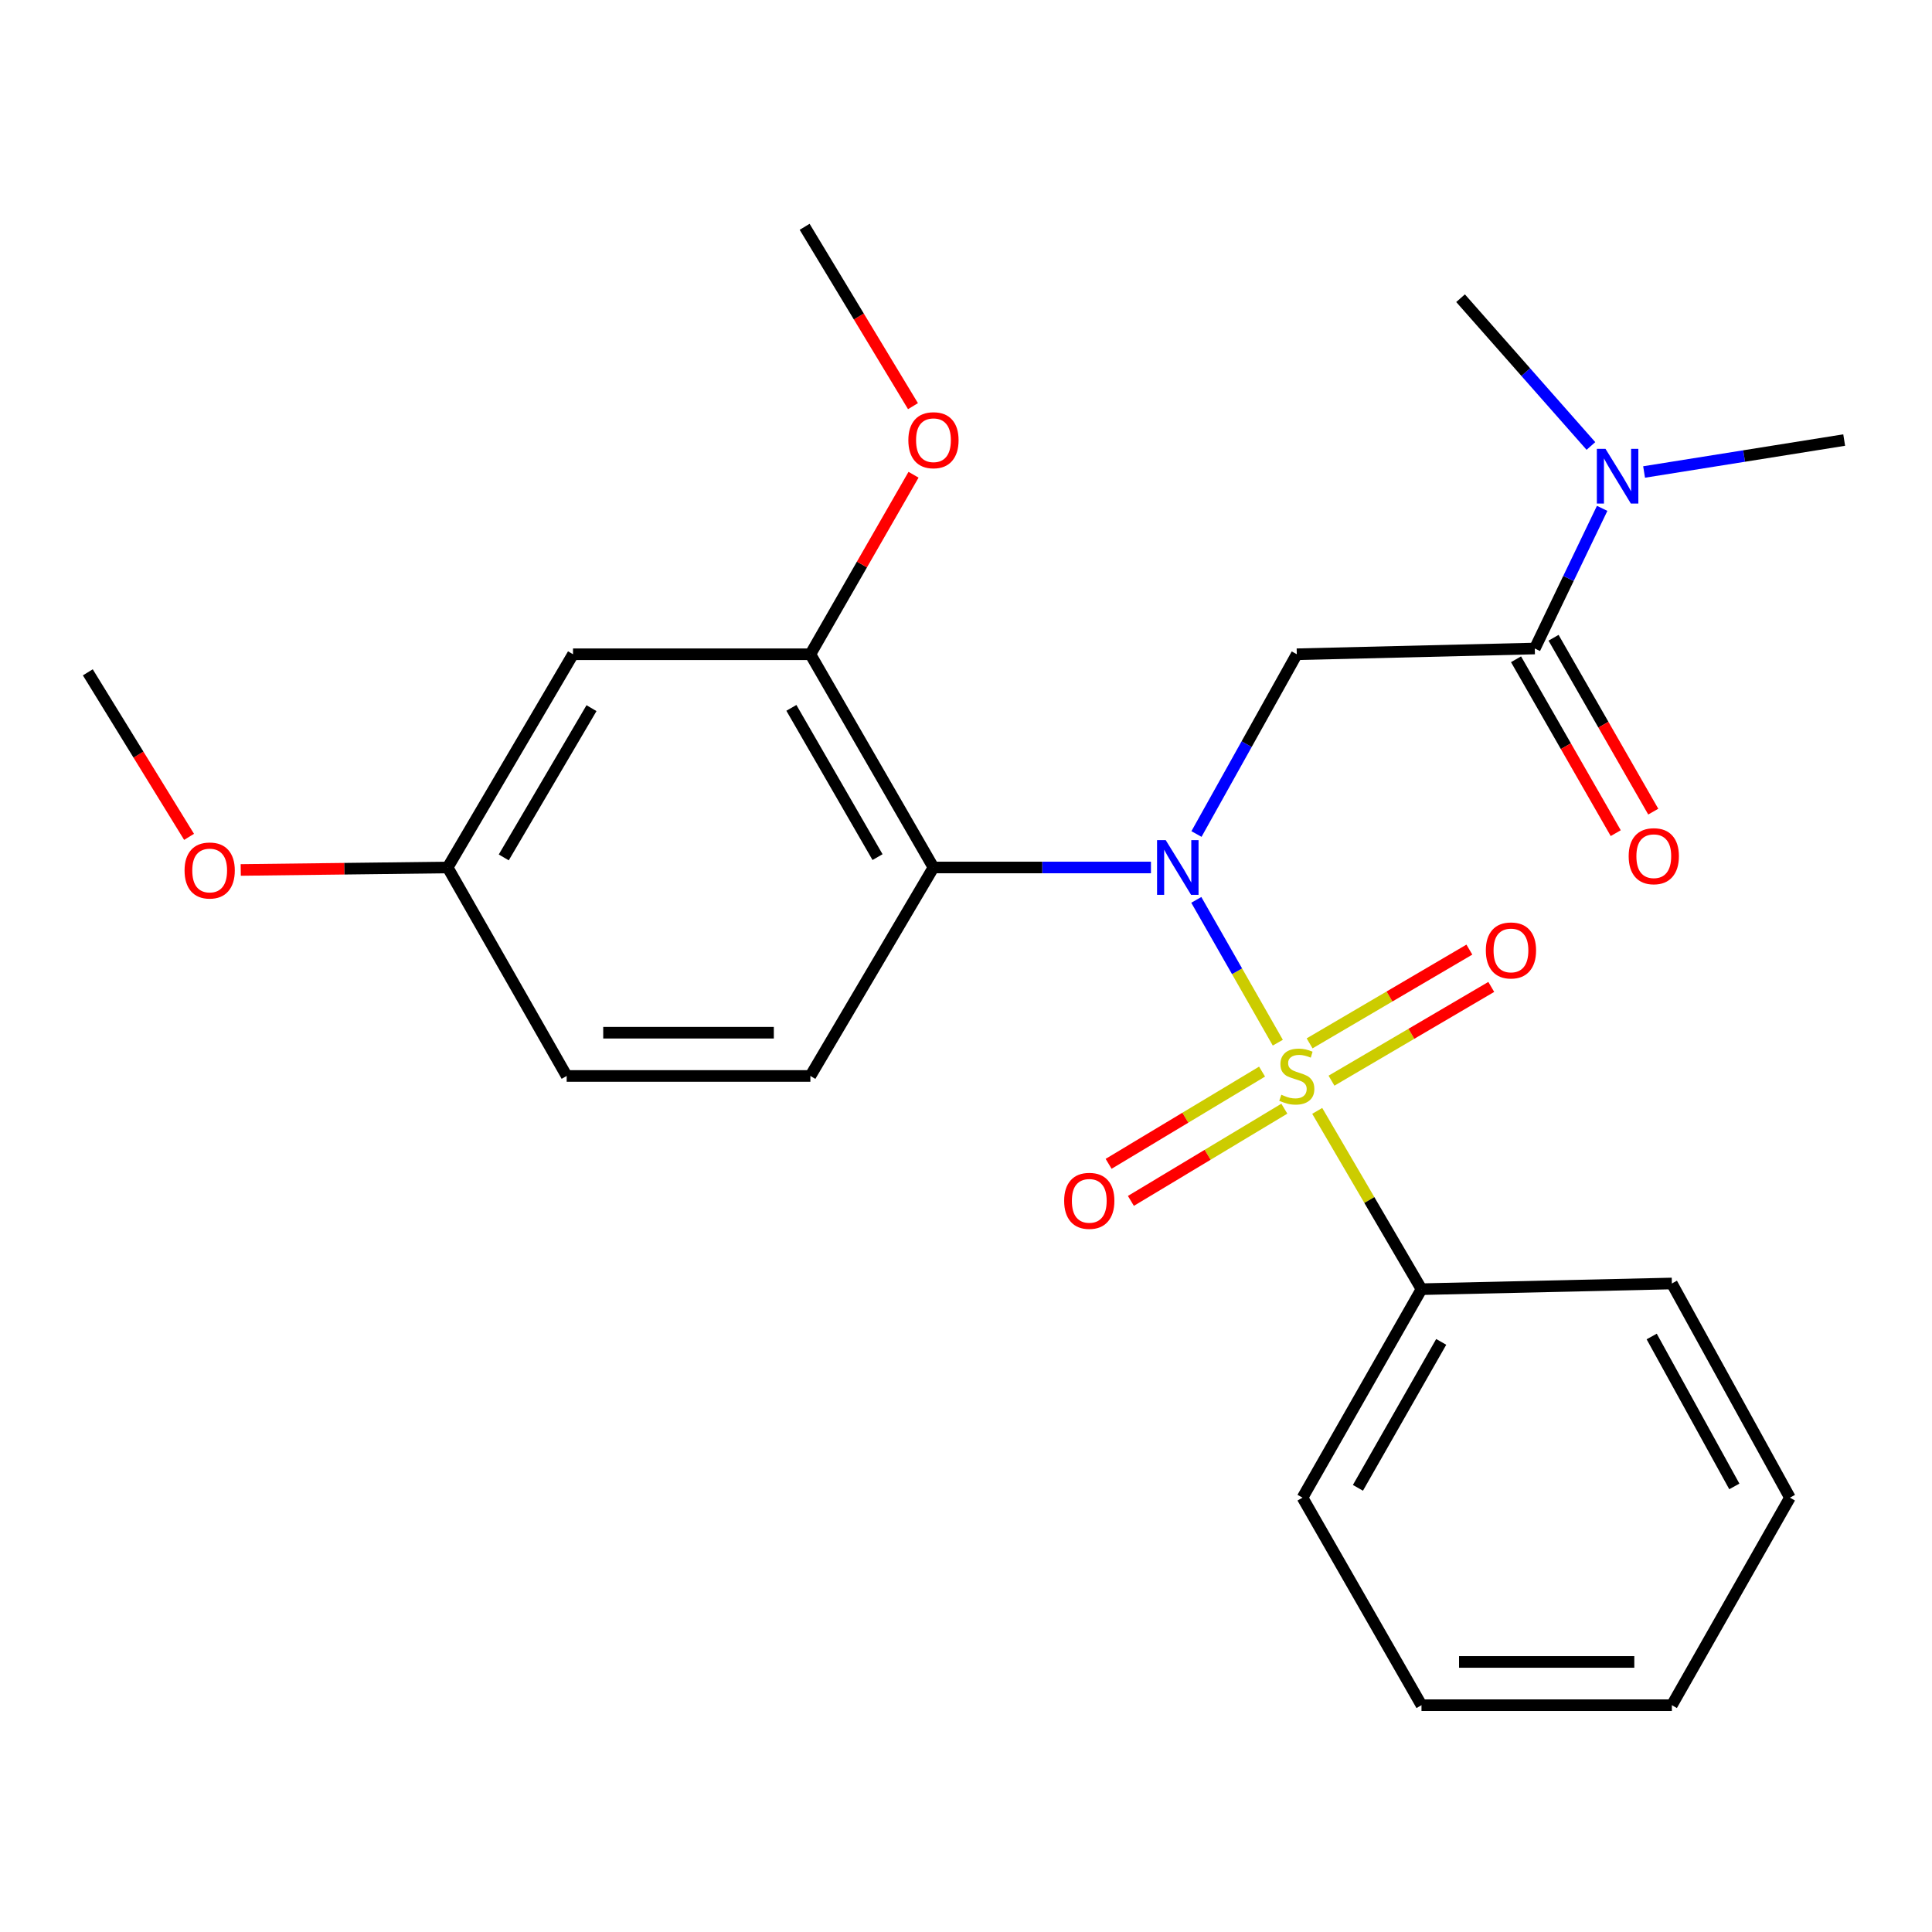 <?xml version='1.0' encoding='iso-8859-1'?>
<svg version='1.1' baseProfile='full'
              xmlns='http://www.w3.org/2000/svg'
                      xmlns:rdkit='http://www.rdkit.org/xml'
                      xmlns:xlink='http://www.w3.org/1999/xlink'
                  xml:space='preserve'
width='1000px' height='1000px' viewBox='0 0 1000 1000'>
<!-- END OF HEADER -->
<rect style='opacity:1.0;fill:#FFFFFF;stroke:none' width='1000' height='1000' x='0' y='0'> </rect>
<path class='bond-0' d='M 661.389,539.69 L 640.295,502.732' style='fill:none;fill-rule:evenodd;stroke:#CCCC00;stroke-width:6px;stroke-linecap:butt;stroke-linejoin:miter;stroke-opacity:1' />
<path class='bond-0' d='M 640.295,502.732 L 619.2,465.775' style='fill:none;fill-rule:evenodd;stroke:#0000FF;stroke-width:6px;stroke-linecap:butt;stroke-linejoin:miter;stroke-opacity:1' />
<path class='bond-5' d='M 653.242,554.661 L 613.53,578.527' style='fill:none;fill-rule:evenodd;stroke:#CCCC00;stroke-width:6px;stroke-linecap:butt;stroke-linejoin:miter;stroke-opacity:1' />
<path class='bond-5' d='M 613.53,578.527 L 573.817,602.393' style='fill:none;fill-rule:evenodd;stroke:#FF0000;stroke-width:6px;stroke-linecap:butt;stroke-linejoin:miter;stroke-opacity:1' />
<path class='bond-5' d='M 664.774,573.851 L 625.062,597.717' style='fill:none;fill-rule:evenodd;stroke:#CCCC00;stroke-width:6px;stroke-linecap:butt;stroke-linejoin:miter;stroke-opacity:1' />
<path class='bond-5' d='M 625.062,597.717 L 585.35,621.583' style='fill:none;fill-rule:evenodd;stroke:#FF0000;stroke-width:6px;stroke-linecap:butt;stroke-linejoin:miter;stroke-opacity:1' />
<path class='bond-6' d='M 689.18,559.356 L 730.529,535.091' style='fill:none;fill-rule:evenodd;stroke:#CCCC00;stroke-width:6px;stroke-linecap:butt;stroke-linejoin:miter;stroke-opacity:1' />
<path class='bond-6' d='M 730.529,535.091 L 771.877,510.826' style='fill:none;fill-rule:evenodd;stroke:#FF0000;stroke-width:6px;stroke-linecap:butt;stroke-linejoin:miter;stroke-opacity:1' />
<path class='bond-6' d='M 677.848,540.047 L 719.197,515.782' style='fill:none;fill-rule:evenodd;stroke:#CCCC00;stroke-width:6px;stroke-linecap:butt;stroke-linejoin:miter;stroke-opacity:1' />
<path class='bond-6' d='M 719.197,515.782 L 760.546,491.517' style='fill:none;fill-rule:evenodd;stroke:#FF0000;stroke-width:6px;stroke-linecap:butt;stroke-linejoin:miter;stroke-opacity:1' />
<path class='bond-7' d='M 681.792,574.992 L 708.777,621.135' style='fill:none;fill-rule:evenodd;stroke:#CCCC00;stroke-width:6px;stroke-linecap:butt;stroke-linejoin:miter;stroke-opacity:1' />
<path class='bond-7' d='M 708.777,621.135 L 735.762,667.278' style='fill:none;fill-rule:evenodd;stroke:#000000;stroke-width:6px;stroke-linecap:butt;stroke-linejoin:miter;stroke-opacity:1' />
<path class='bond-1' d='M 619.294,431.685 L 645.258,385.163' style='fill:none;fill-rule:evenodd;stroke:#0000FF;stroke-width:6px;stroke-linecap:butt;stroke-linejoin:miter;stroke-opacity:1' />
<path class='bond-1' d='M 645.258,385.163 L 671.221,338.642' style='fill:none;fill-rule:evenodd;stroke:#000000;stroke-width:6px;stroke-linecap:butt;stroke-linejoin:miter;stroke-opacity:1' />
<path class='bond-2' d='M 595.726,449.004 L 539.443,449.004' style='fill:none;fill-rule:evenodd;stroke:#0000FF;stroke-width:6px;stroke-linecap:butt;stroke-linejoin:miter;stroke-opacity:1' />
<path class='bond-2' d='M 539.443,449.004 L 483.159,449.004' style='fill:none;fill-rule:evenodd;stroke:#000000;stroke-width:6px;stroke-linecap:butt;stroke-linejoin:miter;stroke-opacity:1' />
<path class='bond-3' d='M 671.221,338.642 L 794.407,335.67' style='fill:none;fill-rule:evenodd;stroke:#000000;stroke-width:6px;stroke-linecap:butt;stroke-linejoin:miter;stroke-opacity:1' />
<path class='bond-4' d='M 483.159,449.004 L 419.452,338.642' style='fill:none;fill-rule:evenodd;stroke:#000000;stroke-width:6px;stroke-linecap:butt;stroke-linejoin:miter;stroke-opacity:1' />
<path class='bond-4' d='M 454.213,443.643 L 409.618,366.389' style='fill:none;fill-rule:evenodd;stroke:#000000;stroke-width:6px;stroke-linecap:butt;stroke-linejoin:miter;stroke-opacity:1' />
<path class='bond-8' d='M 483.159,449.004 L 419.452,556.916' style='fill:none;fill-rule:evenodd;stroke:#000000;stroke-width:6px;stroke-linecap:butt;stroke-linejoin:miter;stroke-opacity:1' />
<path class='bond-10' d='M 794.407,335.67 L 811.84,299.396' style='fill:none;fill-rule:evenodd;stroke:#000000;stroke-width:6px;stroke-linecap:butt;stroke-linejoin:miter;stroke-opacity:1' />
<path class='bond-10' d='M 811.84,299.396 L 829.274,263.123' style='fill:none;fill-rule:evenodd;stroke:#0000FF;stroke-width:6px;stroke-linecap:butt;stroke-linejoin:miter;stroke-opacity:1' />
<path class='bond-11' d='M 784.696,341.238 L 810.499,386.237' style='fill:none;fill-rule:evenodd;stroke:#000000;stroke-width:6px;stroke-linecap:butt;stroke-linejoin:miter;stroke-opacity:1' />
<path class='bond-11' d='M 810.499,386.237 L 836.302,431.237' style='fill:none;fill-rule:evenodd;stroke:#FF0000;stroke-width:6px;stroke-linecap:butt;stroke-linejoin:miter;stroke-opacity:1' />
<path class='bond-11' d='M 804.118,330.101 L 829.921,375.101' style='fill:none;fill-rule:evenodd;stroke:#000000;stroke-width:6px;stroke-linecap:butt;stroke-linejoin:miter;stroke-opacity:1' />
<path class='bond-11' d='M 829.921,375.101 L 855.724,420.1' style='fill:none;fill-rule:evenodd;stroke:#FF0000;stroke-width:6px;stroke-linecap:butt;stroke-linejoin:miter;stroke-opacity:1' />
<path class='bond-9' d='M 419.452,338.642 L 296.59,338.642' style='fill:none;fill-rule:evenodd;stroke:#000000;stroke-width:6px;stroke-linecap:butt;stroke-linejoin:miter;stroke-opacity:1' />
<path class='bond-14' d='M 419.452,338.642 L 446.146,292.185' style='fill:none;fill-rule:evenodd;stroke:#000000;stroke-width:6px;stroke-linecap:butt;stroke-linejoin:miter;stroke-opacity:1' />
<path class='bond-14' d='M 446.146,292.185 L 472.841,245.727' style='fill:none;fill-rule:evenodd;stroke:#FF0000;stroke-width:6px;stroke-linecap:butt;stroke-linejoin:miter;stroke-opacity:1' />
<path class='bond-18' d='M 735.762,667.278 L 674.181,775.19' style='fill:none;fill-rule:evenodd;stroke:#000000;stroke-width:6px;stroke-linecap:butt;stroke-linejoin:miter;stroke-opacity:1' />
<path class='bond-18' d='M 745.97,694.561 L 702.863,770.1' style='fill:none;fill-rule:evenodd;stroke:#000000;stroke-width:6px;stroke-linecap:butt;stroke-linejoin:miter;stroke-opacity:1' />
<path class='bond-19' d='M 735.762,667.278 L 865.353,664.33' style='fill:none;fill-rule:evenodd;stroke:#000000;stroke-width:6px;stroke-linecap:butt;stroke-linejoin:miter;stroke-opacity:1' />
<path class='bond-13' d='M 419.452,556.916 L 293.306,556.916' style='fill:none;fill-rule:evenodd;stroke:#000000;stroke-width:6px;stroke-linecap:butt;stroke-linejoin:miter;stroke-opacity:1' />
<path class='bond-13' d='M 400.53,534.528 L 312.228,534.528' style='fill:none;fill-rule:evenodd;stroke:#000000;stroke-width:6px;stroke-linecap:butt;stroke-linejoin:miter;stroke-opacity:1' />
<path class='bond-26' d='M 296.59,338.642 L 231.713,449.004' style='fill:none;fill-rule:evenodd;stroke:#000000;stroke-width:6px;stroke-linecap:butt;stroke-linejoin:miter;stroke-opacity:1' />
<path class='bond-26' d='M 306.159,366.542 L 260.745,443.796' style='fill:none;fill-rule:evenodd;stroke:#000000;stroke-width:6px;stroke-linecap:butt;stroke-linejoin:miter;stroke-opacity:1' />
<path class='bond-16' d='M 850.977,244.301 L 902.761,236.036' style='fill:none;fill-rule:evenodd;stroke:#0000FF;stroke-width:6px;stroke-linecap:butt;stroke-linejoin:miter;stroke-opacity:1' />
<path class='bond-16' d='M 902.761,236.036 L 954.545,227.77' style='fill:none;fill-rule:evenodd;stroke:#000000;stroke-width:6px;stroke-linecap:butt;stroke-linejoin:miter;stroke-opacity:1' />
<path class='bond-17' d='M 823.456,230.833 L 789.721,192.591' style='fill:none;fill-rule:evenodd;stroke:#0000FF;stroke-width:6px;stroke-linecap:butt;stroke-linejoin:miter;stroke-opacity:1' />
<path class='bond-17' d='M 789.721,192.591 L 755.986,154.349' style='fill:none;fill-rule:evenodd;stroke:#000000;stroke-width:6px;stroke-linecap:butt;stroke-linejoin:miter;stroke-opacity:1' />
<path class='bond-12' d='M 231.713,449.004 L 293.306,556.916' style='fill:none;fill-rule:evenodd;stroke:#000000;stroke-width:6px;stroke-linecap:butt;stroke-linejoin:miter;stroke-opacity:1' />
<path class='bond-15' d='M 231.713,449.004 L 178.16,449.648' style='fill:none;fill-rule:evenodd;stroke:#000000;stroke-width:6px;stroke-linecap:butt;stroke-linejoin:miter;stroke-opacity:1' />
<path class='bond-15' d='M 178.16,449.648 L 124.607,450.291' style='fill:none;fill-rule:evenodd;stroke:#FF0000;stroke-width:6px;stroke-linecap:butt;stroke-linejoin:miter;stroke-opacity:1' />
<path class='bond-20' d='M 472.56,210.226 L 444.52,163.811' style='fill:none;fill-rule:evenodd;stroke:#FF0000;stroke-width:6px;stroke-linecap:butt;stroke-linejoin:miter;stroke-opacity:1' />
<path class='bond-20' d='M 444.52,163.811 L 416.479,117.396' style='fill:none;fill-rule:evenodd;stroke:#000000;stroke-width:6px;stroke-linecap:butt;stroke-linejoin:miter;stroke-opacity:1' />
<path class='bond-21' d='M 97.863,433.156 L 71.659,390.576' style='fill:none;fill-rule:evenodd;stroke:#FF0000;stroke-width:6px;stroke-linecap:butt;stroke-linejoin:miter;stroke-opacity:1' />
<path class='bond-21' d='M 71.659,390.576 L 45.455,347.996' style='fill:none;fill-rule:evenodd;stroke:#000000;stroke-width:6px;stroke-linecap:butt;stroke-linejoin:miter;stroke-opacity:1' />
<path class='bond-22' d='M 674.181,775.19 L 735.762,882.604' style='fill:none;fill-rule:evenodd;stroke:#000000;stroke-width:6px;stroke-linecap:butt;stroke-linejoin:miter;stroke-opacity:1' />
<path class='bond-23' d='M 865.353,664.33 L 926.461,775.19' style='fill:none;fill-rule:evenodd;stroke:#000000;stroke-width:6px;stroke-linecap:butt;stroke-linejoin:miter;stroke-opacity:1' />
<path class='bond-23' d='M 854.912,691.767 L 897.687,769.369' style='fill:none;fill-rule:evenodd;stroke:#000000;stroke-width:6px;stroke-linecap:butt;stroke-linejoin:miter;stroke-opacity:1' />
<path class='bond-25' d='M 735.762,882.604 L 865.353,882.604' style='fill:none;fill-rule:evenodd;stroke:#000000;stroke-width:6px;stroke-linecap:butt;stroke-linejoin:miter;stroke-opacity:1' />
<path class='bond-25' d='M 755.2,860.216 L 845.914,860.216' style='fill:none;fill-rule:evenodd;stroke:#000000;stroke-width:6px;stroke-linecap:butt;stroke-linejoin:miter;stroke-opacity:1' />
<path class='bond-24' d='M 926.461,775.19 L 865.353,882.604' style='fill:none;fill-rule:evenodd;stroke:#000000;stroke-width:6px;stroke-linecap:butt;stroke-linejoin:miter;stroke-opacity:1' />
<path  class='atom-0' d='M 663.221 566.636
Q 663.541 566.756, 664.861 567.316
Q 666.181 567.876, 667.621 568.236
Q 669.101 568.556, 670.541 568.556
Q 673.221 568.556, 674.781 567.276
Q 676.341 565.956, 676.341 563.676
Q 676.341 562.116, 675.541 561.156
Q 674.781 560.196, 673.581 559.676
Q 672.381 559.156, 670.381 558.556
Q 667.861 557.796, 666.341 557.076
Q 664.861 556.356, 663.781 554.836
Q 662.741 553.316, 662.741 550.756
Q 662.741 547.196, 665.141 544.996
Q 667.581 542.796, 672.381 542.796
Q 675.661 542.796, 679.381 544.356
L 678.461 547.436
Q 675.061 546.036, 672.501 546.036
Q 669.741 546.036, 668.221 547.196
Q 666.701 548.316, 666.741 550.276
Q 666.741 551.796, 667.501 552.716
Q 668.301 553.636, 669.421 554.156
Q 670.581 554.676, 672.501 555.276
Q 675.061 556.076, 676.581 556.876
Q 678.101 557.676, 679.181 559.316
Q 680.301 560.916, 680.301 563.676
Q 680.301 567.596, 677.661 569.716
Q 675.061 571.796, 670.701 571.796
Q 668.181 571.796, 666.261 571.236
Q 664.381 570.716, 662.141 569.796
L 663.221 566.636
' fill='#CCCC00'/>
<path  class='atom-1' d='M 603.368 434.844
L 612.648 449.844
Q 613.568 451.324, 615.048 454.004
Q 616.528 456.684, 616.608 456.844
L 616.608 434.844
L 620.368 434.844
L 620.368 463.164
L 616.488 463.164
L 606.528 446.764
Q 605.368 444.844, 604.128 442.644
Q 602.928 440.444, 602.568 439.764
L 602.568 463.164
L 598.888 463.164
L 598.888 434.844
L 603.368 434.844
' fill='#0000FF'/>
<path  class='atom-6' d='M 550.807 621.549
Q 550.807 614.749, 554.167 610.949
Q 557.527 607.149, 563.807 607.149
Q 570.087 607.149, 573.447 610.949
Q 576.807 614.749, 576.807 621.549
Q 576.807 628.429, 573.407 632.349
Q 570.007 636.229, 563.807 636.229
Q 557.567 636.229, 554.167 632.349
Q 550.807 628.469, 550.807 621.549
M 563.807 633.029
Q 568.127 633.029, 570.447 630.149
Q 572.807 627.229, 572.807 621.549
Q 572.807 615.989, 570.447 613.189
Q 568.127 610.349, 563.807 610.349
Q 559.487 610.349, 557.127 613.149
Q 554.807 615.949, 554.807 621.549
Q 554.807 627.269, 557.127 630.149
Q 559.487 633.029, 563.807 633.029
' fill='#FF0000'/>
<path  class='atom-7' d='M 769.068 491.946
Q 769.068 485.146, 772.428 481.346
Q 775.788 477.546, 782.068 477.546
Q 788.348 477.546, 791.708 481.346
Q 795.068 485.146, 795.068 491.946
Q 795.068 498.826, 791.668 502.746
Q 788.268 506.626, 782.068 506.626
Q 775.828 506.626, 772.428 502.746
Q 769.068 498.866, 769.068 491.946
M 782.068 503.426
Q 786.388 503.426, 788.708 500.546
Q 791.068 497.626, 791.068 491.946
Q 791.068 486.386, 788.708 483.586
Q 786.388 480.746, 782.068 480.746
Q 777.748 480.746, 775.388 483.546
Q 773.068 486.346, 773.068 491.946
Q 773.068 497.666, 775.388 500.546
Q 777.748 503.426, 782.068 503.426
' fill='#FF0000'/>
<path  class='atom-11' d='M 831.008 232.329
L 840.288 247.329
Q 841.208 248.809, 842.688 251.489
Q 844.168 254.169, 844.248 254.329
L 844.248 232.329
L 848.008 232.329
L 848.008 260.649
L 844.128 260.649
L 834.168 244.249
Q 833.008 242.329, 831.768 240.129
Q 830.568 237.929, 830.208 237.249
L 830.208 260.649
L 826.528 260.649
L 826.528 232.329
L 831.008 232.329
' fill='#0000FF'/>
<path  class='atom-12' d='M 842.999 443.164
Q 842.999 436.364, 846.359 432.564
Q 849.719 428.764, 855.999 428.764
Q 862.279 428.764, 865.639 432.564
Q 868.999 436.364, 868.999 443.164
Q 868.999 450.044, 865.599 453.964
Q 862.199 457.844, 855.999 457.844
Q 849.759 457.844, 846.359 453.964
Q 842.999 450.084, 842.999 443.164
M 855.999 454.644
Q 860.319 454.644, 862.639 451.764
Q 864.999 448.844, 864.999 443.164
Q 864.999 437.604, 862.639 434.804
Q 860.319 431.964, 855.999 431.964
Q 851.679 431.964, 849.319 434.764
Q 846.999 437.564, 846.999 443.164
Q 846.999 448.884, 849.319 451.764
Q 851.679 454.644, 855.999 454.644
' fill='#FF0000'/>
<path  class='atom-15' d='M 470.159 227.85
Q 470.159 221.05, 473.519 217.25
Q 476.879 213.45, 483.159 213.45
Q 489.439 213.45, 492.799 217.25
Q 496.159 221.05, 496.159 227.85
Q 496.159 234.73, 492.759 238.65
Q 489.359 242.53, 483.159 242.53
Q 476.919 242.53, 473.519 238.65
Q 470.159 234.77, 470.159 227.85
M 483.159 239.33
Q 487.479 239.33, 489.799 236.45
Q 492.159 233.53, 492.159 227.85
Q 492.159 222.29, 489.799 219.49
Q 487.479 216.65, 483.159 216.65
Q 478.839 216.65, 476.479 219.45
Q 474.159 222.25, 474.159 227.85
Q 474.159 233.57, 476.479 236.45
Q 478.839 239.33, 483.159 239.33
' fill='#FF0000'/>
<path  class='atom-16' d='M 95.528 450.564
Q 95.528 443.764, 98.888 439.964
Q 102.247 436.164, 108.527 436.164
Q 114.807 436.164, 118.167 439.964
Q 121.527 443.764, 121.527 450.564
Q 121.527 457.444, 118.127 461.364
Q 114.727 465.244, 108.527 465.244
Q 102.287 465.244, 98.888 461.364
Q 95.528 457.484, 95.528 450.564
M 108.527 462.044
Q 112.847 462.044, 115.167 459.164
Q 117.527 456.244, 117.527 450.564
Q 117.527 445.004, 115.167 442.204
Q 112.847 439.364, 108.527 439.364
Q 104.207 439.364, 101.847 442.164
Q 99.528 444.964, 99.528 450.564
Q 99.528 456.284, 101.847 459.164
Q 104.207 462.044, 108.527 462.044
' fill='#FF0000'/>
</svg>
